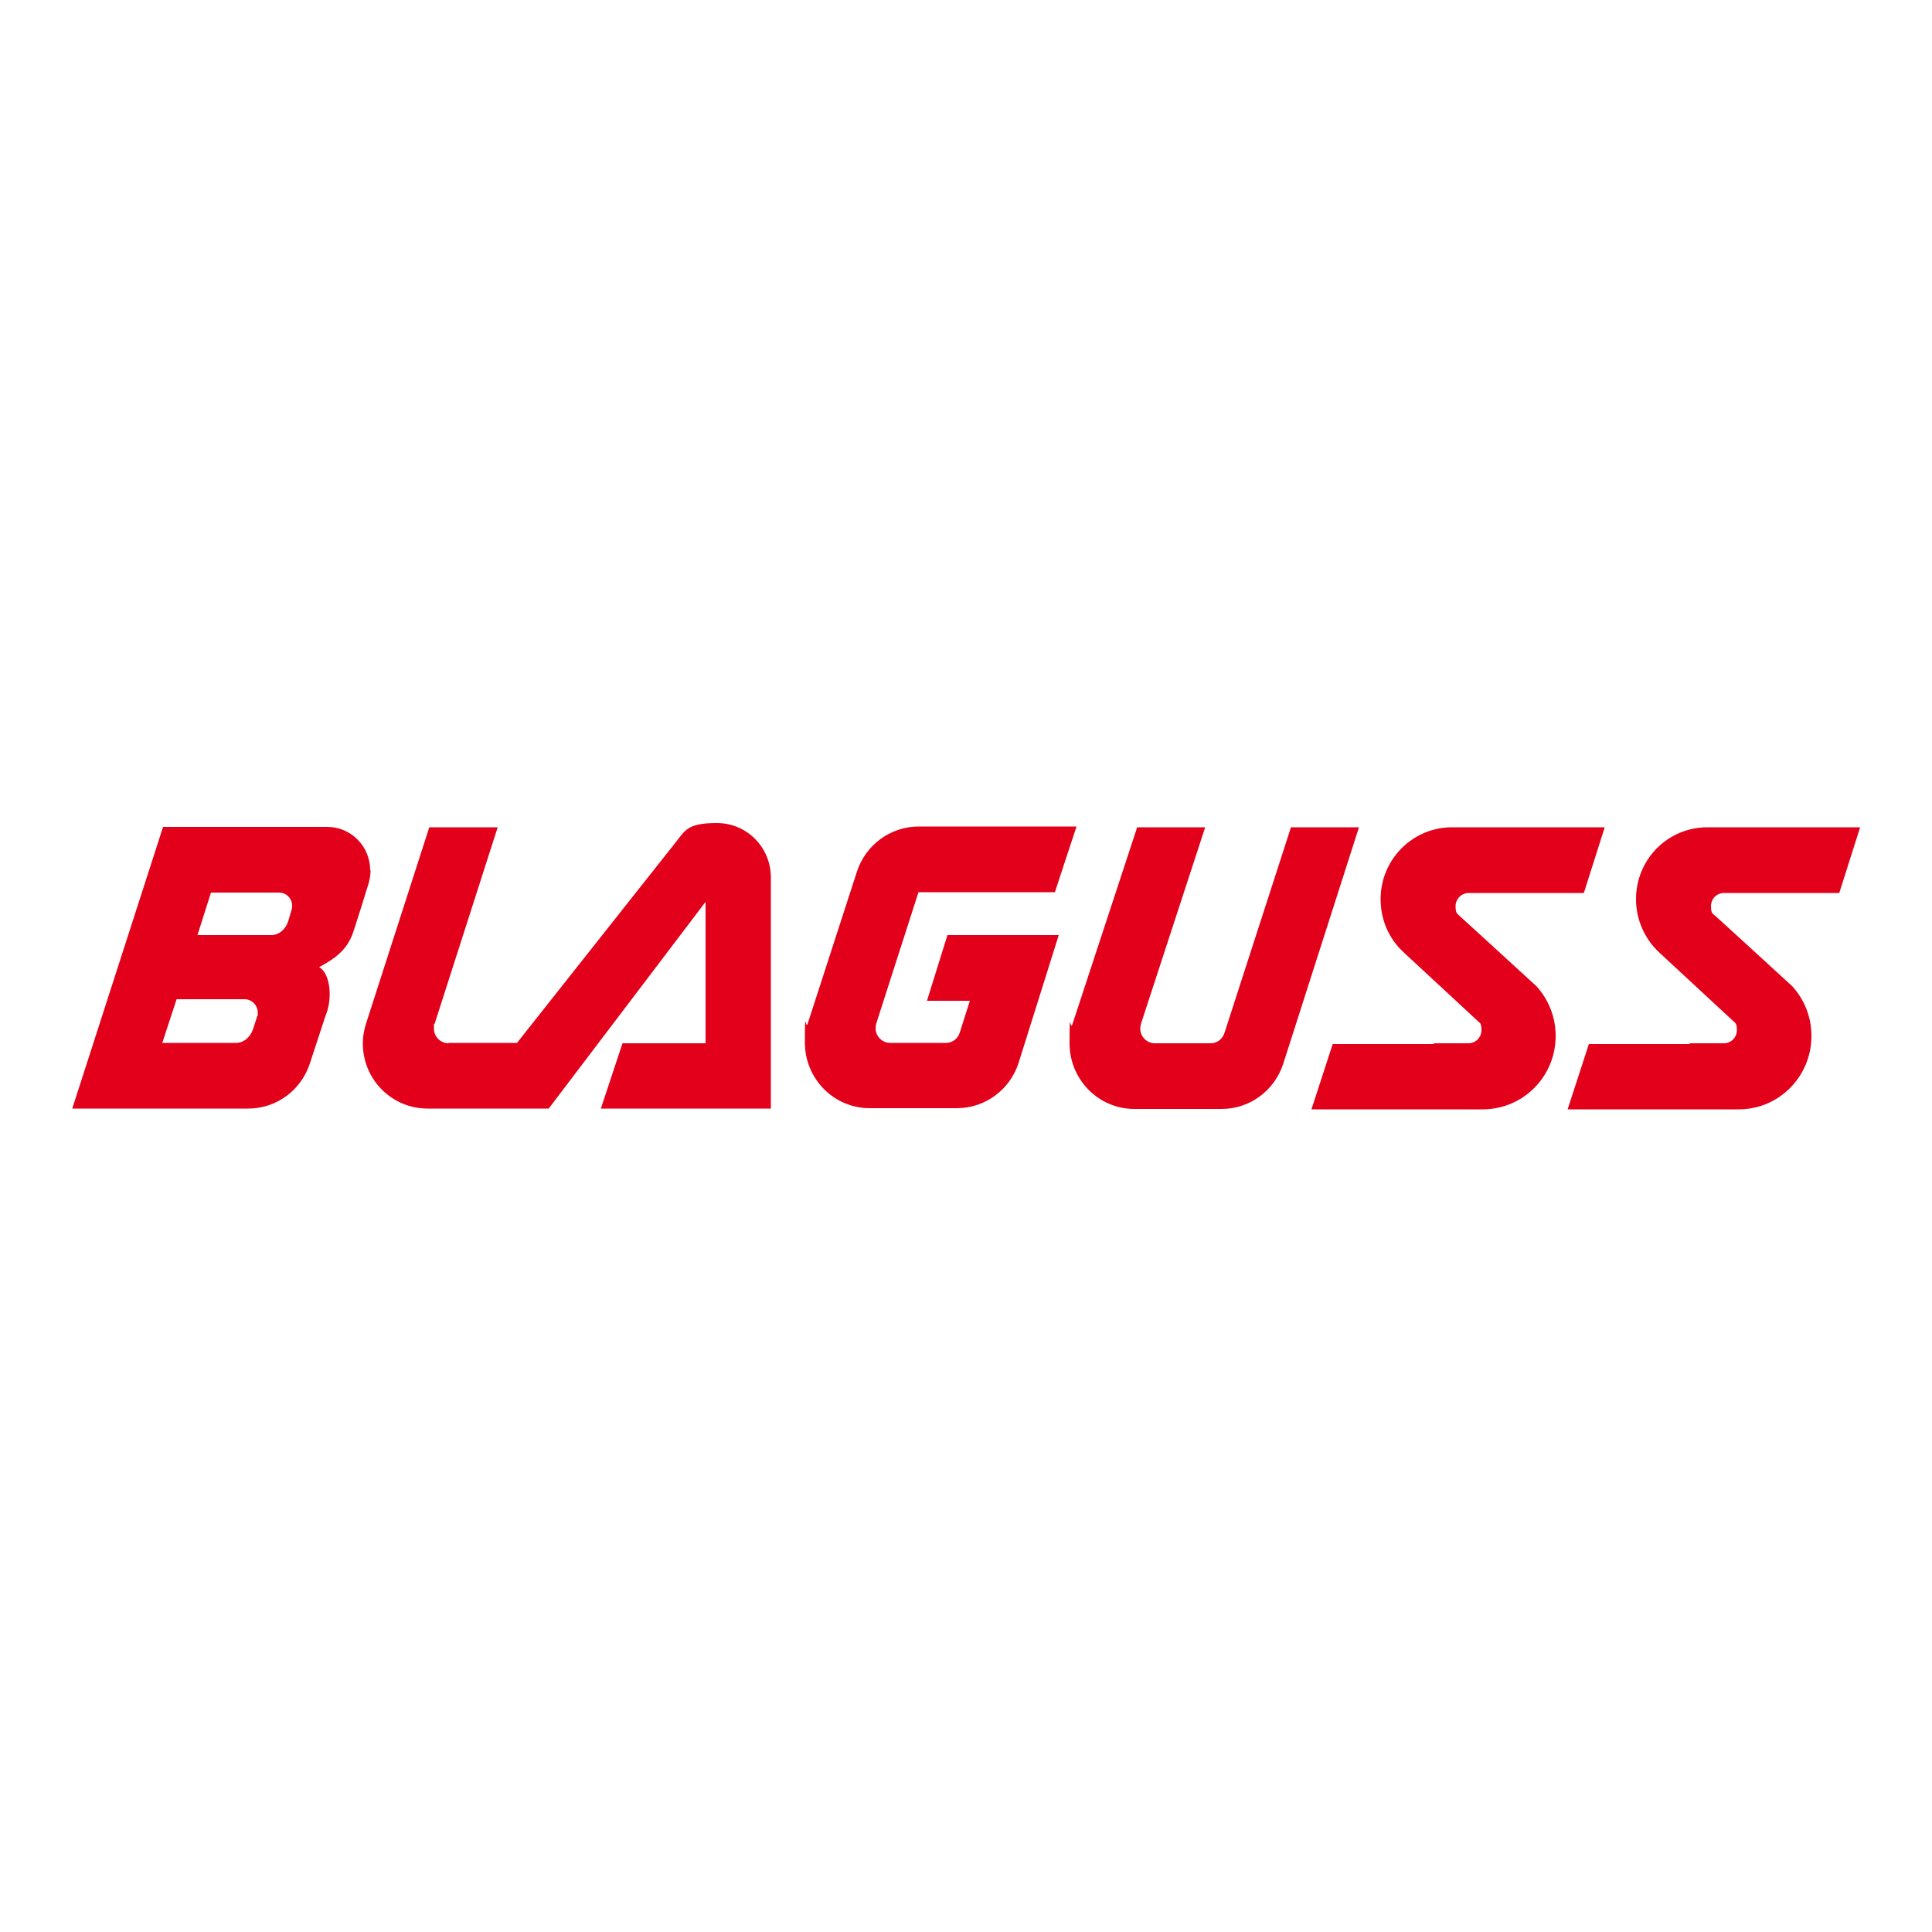 <svg xmlns="http://www.w3.org/2000/svg" id="Ebene_1" viewBox="0 0 500 500"><defs><style>      .st0 {        fill: #e2001a;      }    </style></defs><g id="layer1"><path id="path994" class="st0" d="M239.9,259l5.3-17h28.8l-10.4,33.1c-2.2,6.8-8.5,11.7-16,11.7h-22.5c-9.3,0-16.8-7.6-16.8-17s.2-3.3.7-4.8l12.8-39.5c2.2-6.7,8.5-11.6,16-11.6h40.8l-5.6,17h-35.3l-10.9,33.9c-.1.4-.2.9-.2,1.3,0,2.1,1.7,3.8,3.8,3.8h14.4c1.7,0,3.1-1.1,3.6-2.7l2.6-8.2h-11.1s0,0,0,0ZM371.1,270h8.9c1.9,0,3.4-1.5,3.4-3.4s-.4-1.8-1-2.4l-19.2-17.8c-3.7-3.4-5.9-8.3-5.9-13.7,0-10.3,8.3-18.6,18.5-18.6h39.5l-5.4,17h-29.8c-1.8,0-3.4,1.5-3.4,3.4s.4,1.9,1.1,2.6l5.6,5.1,14.2,13c3.1,3.4,5,7.9,5,12.9,0,10.5-8.4,19-18.9,19h-44.3l5.5-16.9h26.2ZM437.2,270h8.9c1.9,0,3.4-1.5,3.4-3.4s-.4-1.8-1-2.4l-19.2-17.8c-3.6-3.4-5.9-8.3-5.9-13.7,0-10.3,8.2-18.6,18.5-18.6h39.5l-5.4,17h-29.8c-1.9,0-3.4,1.5-3.4,3.4s.4,1.9,1.2,2.6l5.6,5.1,14.2,13c3.1,3.4,5,7.9,5,12.9,0,10.5-8.4,19-18.8,19h-44.3l5.5-16.9h26.2,0ZM116.1,270c-2.1,0-3.8-1.7-3.8-3.8s0-.9.2-1.3l16.3-50.8h-17.7l-16.4,50.9c-.5,1.6-.8,3.3-.8,5,0,9.4,7.5,16.9,16.8,16.9h31.3l40.6-53.5v36.6h-21.5l-5.6,16.9h44v-59.8c0-7.8-6.2-14.1-14-14.1s-8.2,2-10.8,5.2l-40.9,51.7h-17.8,0ZM295.3,264.9c-.1.4-.2.8-.2,1.3,0,2.1,1.7,3.8,3.8,3.8h14.4c1.7,0,3.1-1.1,3.6-2.7l17.2-53.2h17.6l-19.6,61.2c-2.2,6.8-8.5,11.7-16,11.7h-22.5c-9.3,0-16.8-7.6-16.8-17s.2-3.3.7-4.8l16.8-51.1h17.6l-16.6,50.8h0ZM95.8,225.2c0-6.2-5-11.2-11.1-11.2h0s-11.1,0-11.1,0h-31.4l-23.5,72.9h45.5c7.5,0,13.8-4.9,16-11.7l4-12.2c1.9-4.3,1.4-11-1.6-12.7,4.6-2.5,6.9-4.5,8.5-8.2.7-1.8,4.3-13.5,4.3-13.5.3-1.1.5-2.2.5-3.4M45.6,258.6h17.7c1.9,0,3.4,1.6,3.4,3.4s0,.6-.1.9l-1.1,3.4c-.7,2.1-2.4,3.6-4.4,3.6h-19.1l3.7-11.3h0ZM75.6,234.4c0,.3,0,.6-.1.9l-.9,3.1c-.7,2.1-2.4,3.6-4.4,3.6h-19.1l3.5-11h17.6c1.9,0,3.4,1.5,3.4,3.4"></path></g></svg>